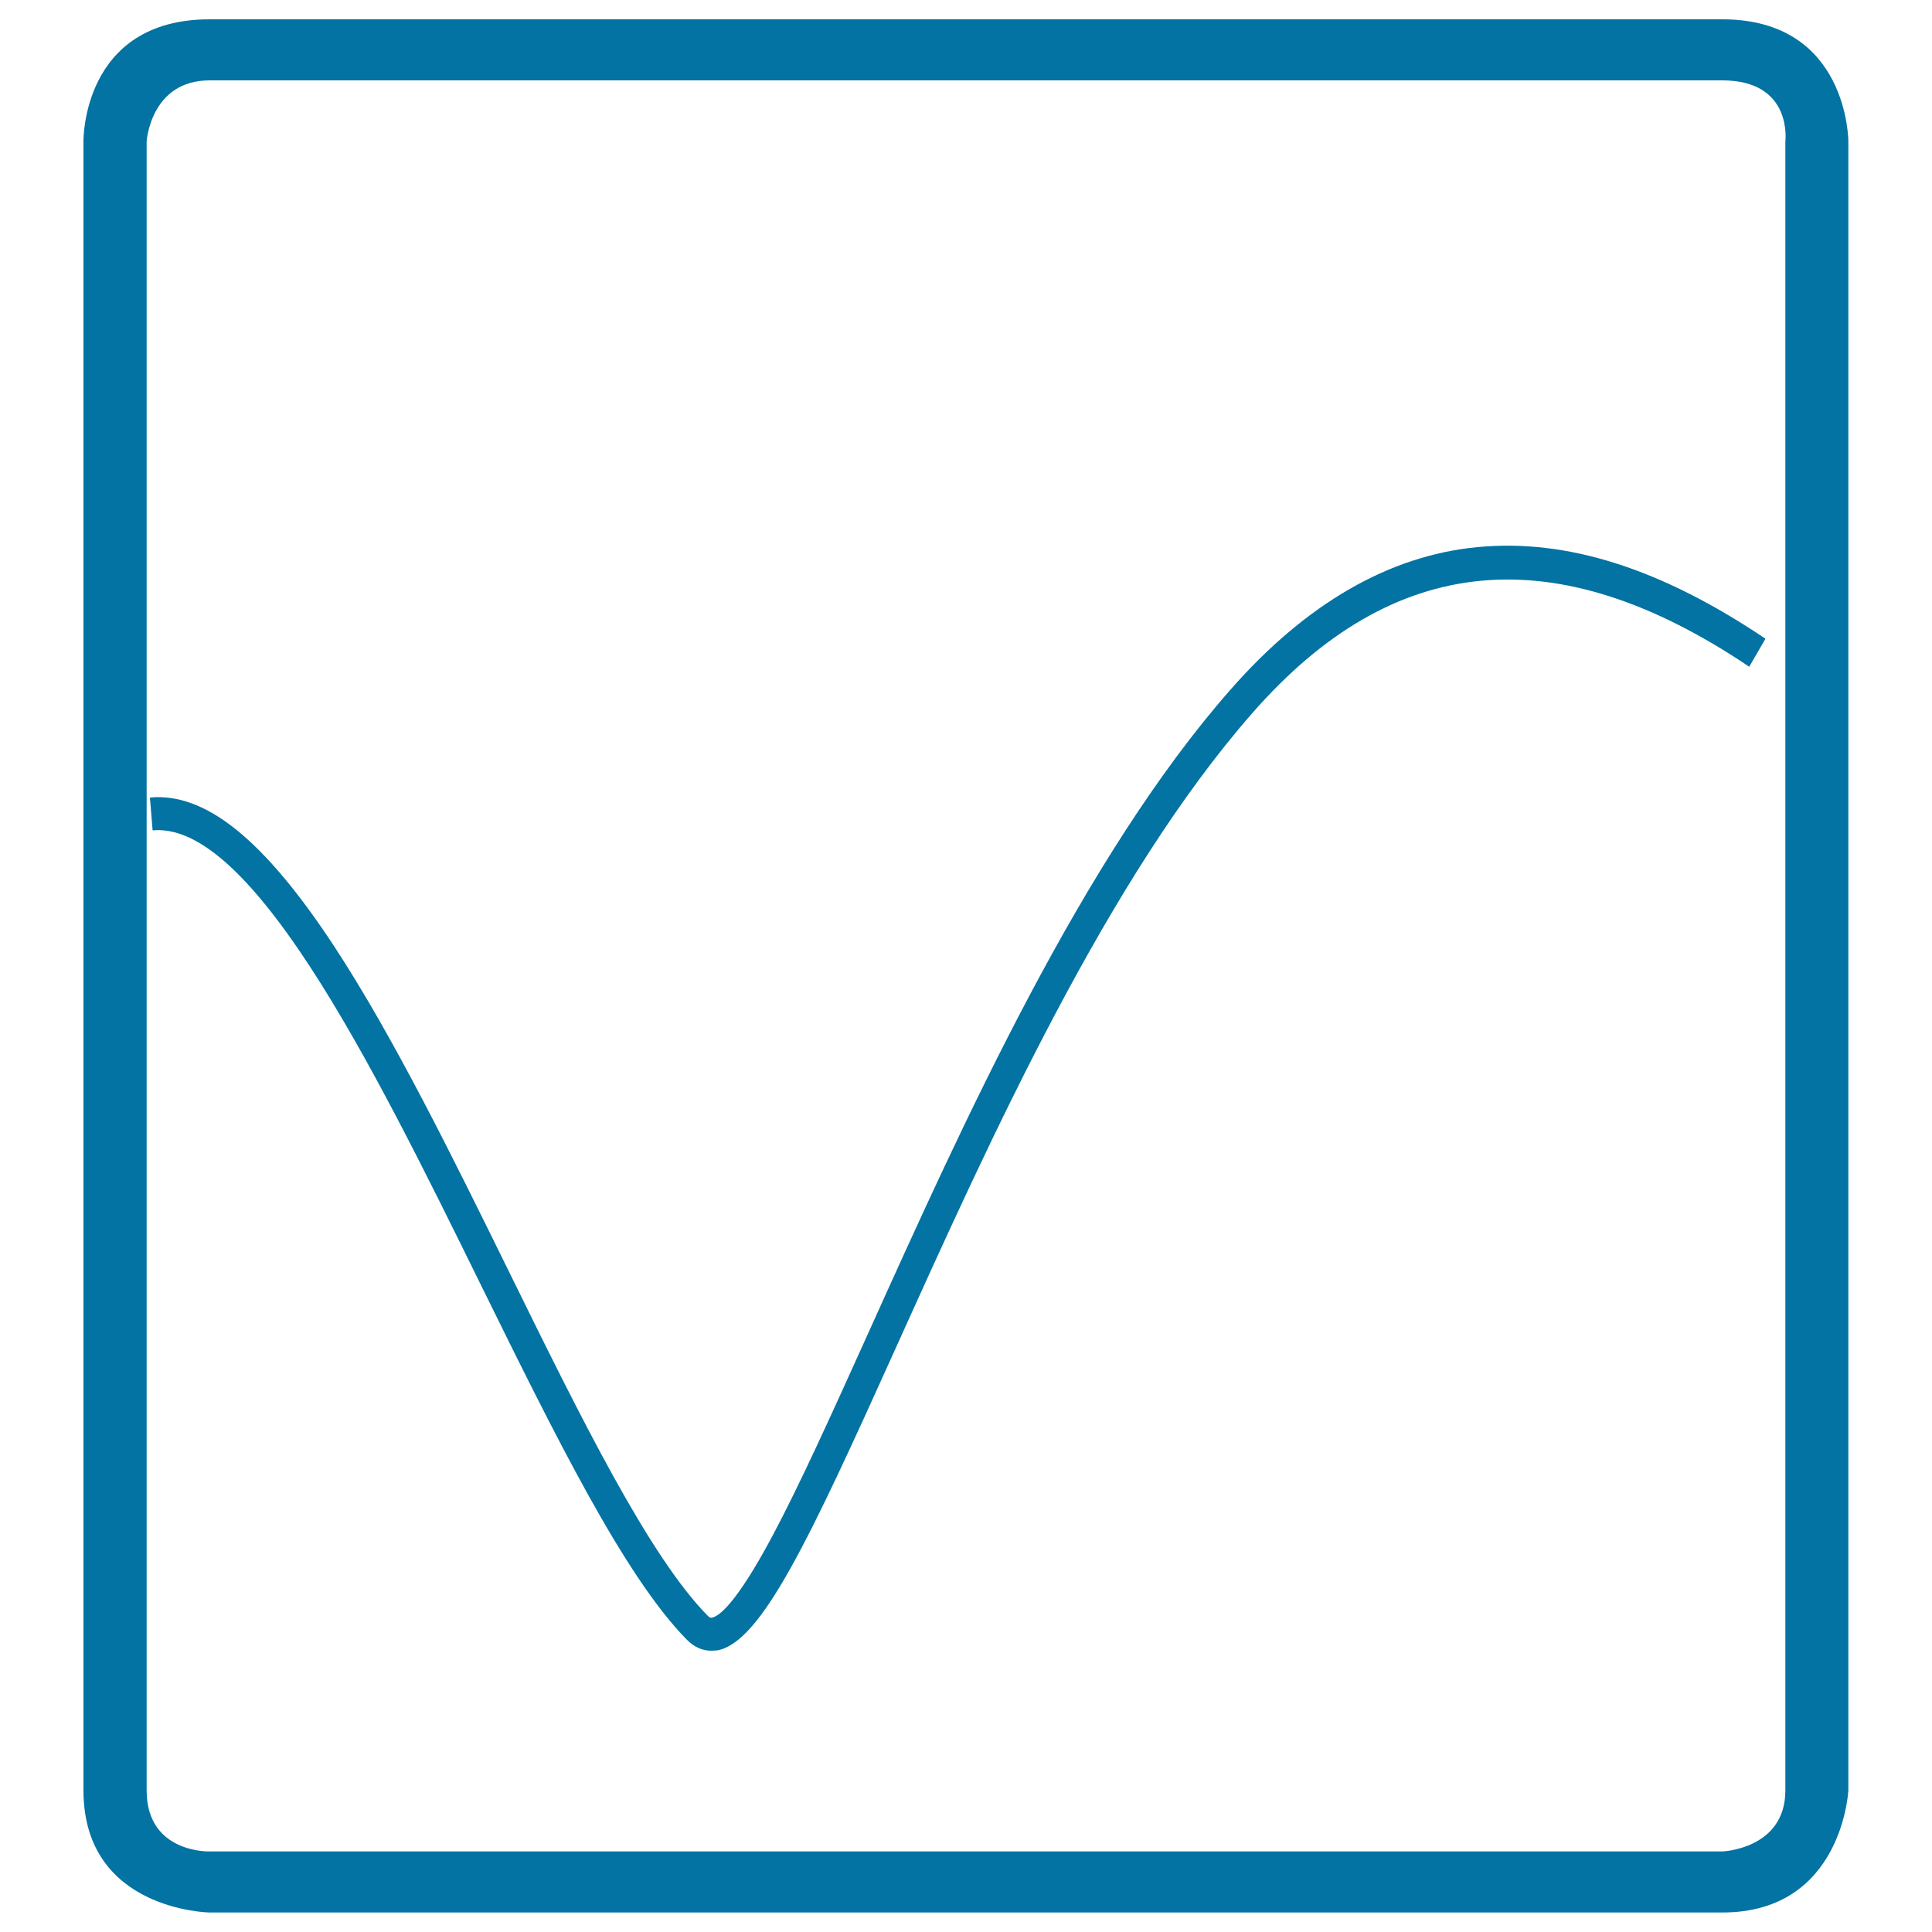 <svg xmlns="http://www.w3.org/2000/svg" viewBox="0 0 1000 1000" style="fill:#0273a2">
<title>Load Curve SVG icon</title>
<path d="M368.1,854.4c-4.6,0-8.8-1.9-12.5-5.6c-32.3-32.7-68.2-105.6-106.2-182.7c-29.1-59.2-59.3-120.4-89.1-166c-32.3-49.4-58.9-72.4-81.3-70.3l-1.4-17c28.9-2.7,59.3,22,95.7,77.5c30.4,46.5,60.8,108.2,90.1,167.8c37.3,75.9,72.6,147.5,103,178.3c1.1,1.1,1.6,1,2.1,0.9c3.6-0.7,12.5-7.1,31.1-41.9c14.3-26.8,30.8-63.3,49.9-105.6c49.3-109.3,110.7-245.4,187.1-332.5c39.2-44.8,82.3-69.7,128-74.1c46.3-4.5,95.1,11,149.2,47.4l-8.4,14.5c-100-67.3-184.2-59.4-257.2,24c-74.7,85.2-135.5,220-184.4,328.3c-45.1,100-69.7,152.4-92.4,156.8C370.3,854.3,369.2,854.4,368.1,854.4z"/><path d="M891.5,10c-264.5,0-518.1,0-783,0c-66.3,0-65.3,63.2-65.3,63.2v853.5c0,62.3,65.3,63.2,65.3,63.2h783c62.2,0,65.2-63.2,65.2-63.2l0-853.5C956.7,73.2,956.8,10,891.5,10L891.5,10z M924.1,73.2v853.5c0,30.4-32.6,31.6-32.6,31.6l-783,0c0,0-32.6,1.1-32.6-31.6l0-853.5c0,0,2-31.6,32.6-31.6c276.3,0,506.3,0,783,0C928.1,41.6,924.1,73.2,924.1,73.2z"/>
</svg>